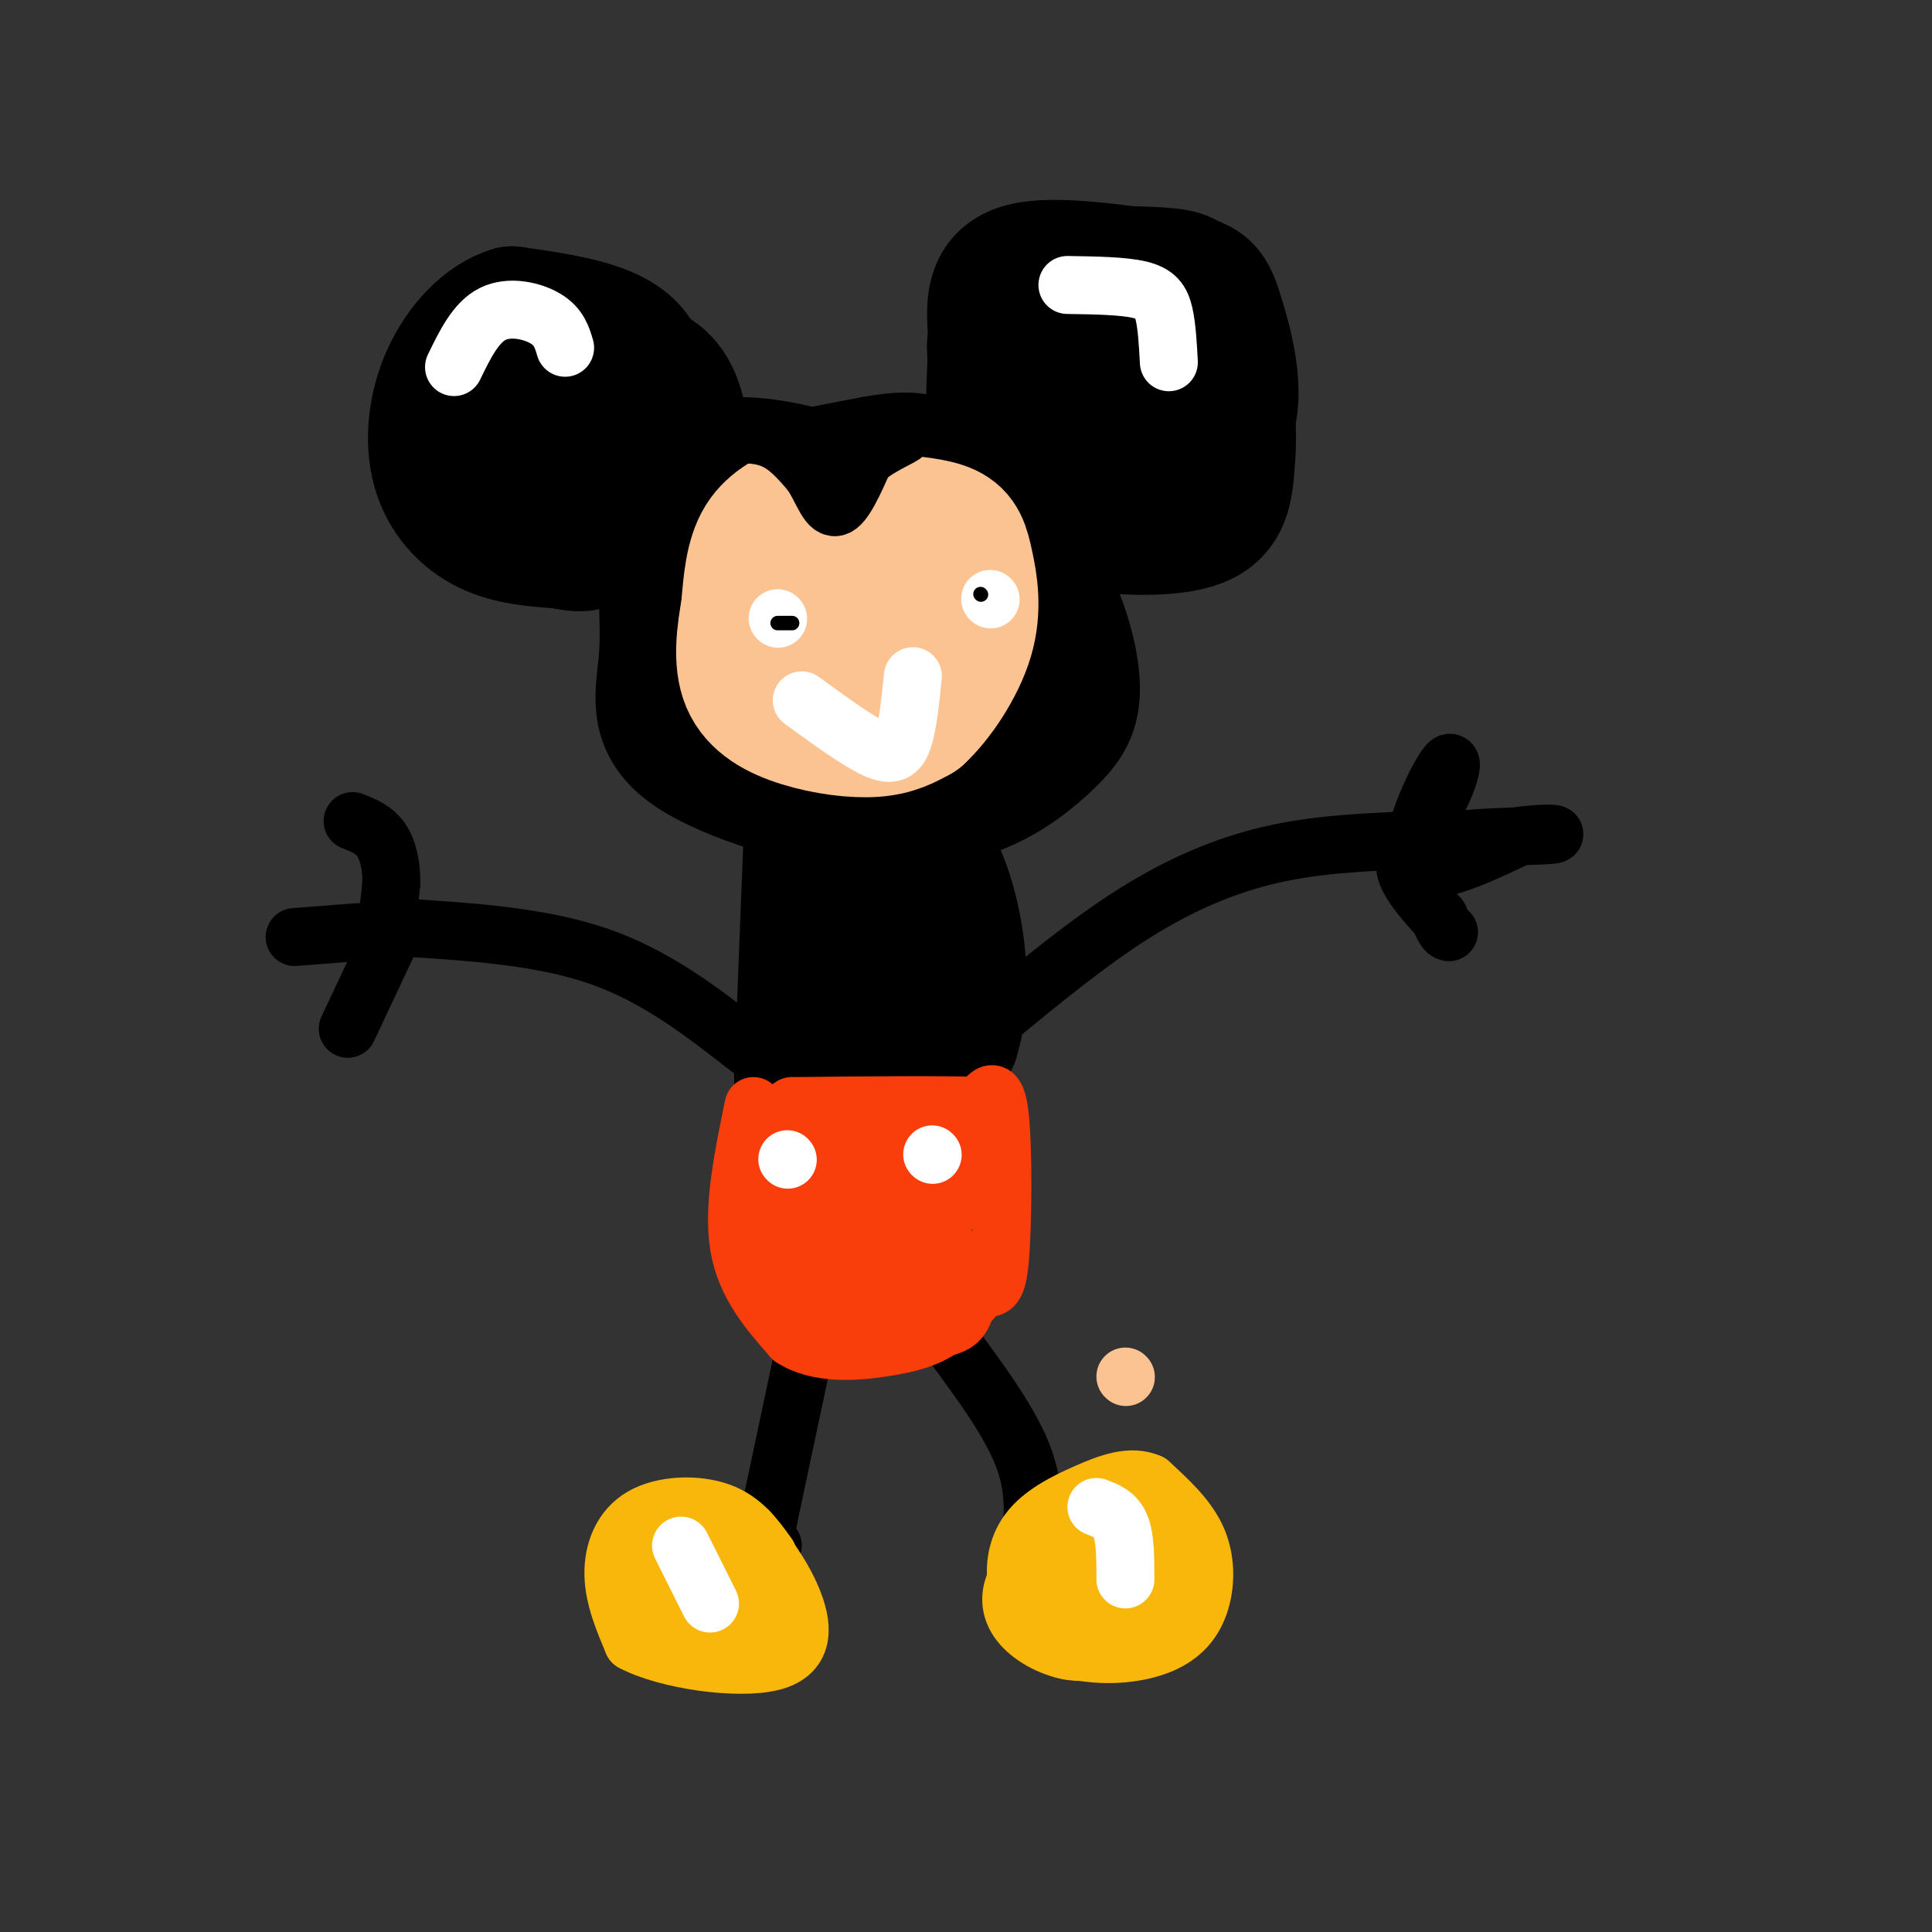<svg viewBox='0 0 400 400' version='1.1' xmlns='http://www.w3.org/2000/svg' xmlns:xlink='http://www.w3.org/1999/xlink'><rect x="0" y="0" width="400" height="400" fill="#333333" stroke="none"/><g fill='none' stroke='rgb(0,0,0)' stroke-width='28' stroke-linecap='round' stroke-linejoin='round'><path d='M133,89c0.333,-5.200 0.667,-10.400 -1,-14c-1.667,-3.600 -5.333,-5.600 -10,-7c-4.667,-1.400 -10.333,-2.200 -16,-3'/><path d='M106,65c-5.187,1.510 -10.153,6.786 -13,13c-2.847,6.214 -3.574,13.365 -2,19c1.574,5.635 5.450,9.753 10,12c4.550,2.247 9.775,2.624 15,3'/><path d='M116,112c3.508,0.668 4.777,0.840 6,0c1.223,-0.840 2.399,-2.690 3,-7c0.601,-4.310 0.628,-11.079 0,-16c-0.628,-4.921 -1.911,-7.996 -5,-9c-3.089,-1.004 -7.983,0.061 -11,1c-3.017,0.939 -4.159,1.753 -5,5c-0.841,3.247 -1.383,8.928 0,12c1.383,3.072 4.692,3.536 8,4'/><path d='M112,102c3.121,1.135 6.922,1.973 9,-1c2.078,-2.973 2.433,-9.756 2,-14c-0.433,-4.244 -1.655,-5.950 -3,-2c-1.345,3.950 -2.813,13.557 -1,19c1.813,5.443 6.906,6.721 12,8'/><path d='M131,112c2.972,1.203 4.401,0.212 6,-2c1.599,-2.212 3.367,-5.644 4,-11c0.633,-5.356 0.132,-12.634 -2,-17c-2.132,-4.366 -5.895,-5.819 -10,-6c-4.105,-0.181 -8.553,0.909 -13,2'/><path d='M116,78c-2.841,1.394 -3.442,3.879 -5,7c-1.558,3.121 -4.073,6.879 0,11c4.073,4.121 14.735,8.606 20,10c5.265,1.394 5.132,-0.303 5,-2'/><path d='M136,104c2.595,1.381 6.583,5.833 9,6c2.417,0.167 3.262,-3.952 9,-7c5.738,-3.048 16.369,-5.024 27,-7'/><path d='M181,96c6.310,-1.202 8.583,-0.708 11,0c2.417,0.708 4.976,1.631 9,6c4.024,4.369 9.512,12.185 15,20'/><path d='M216,122c3.813,7.104 5.847,14.863 6,20c0.153,5.137 -1.574,7.652 -5,11c-3.426,3.348 -8.550,7.528 -15,10c-6.450,2.472 -14.225,3.236 -22,4'/><path d='M180,167c-11.497,-1.278 -29.238,-6.472 -37,-12c-7.762,-5.528 -5.544,-11.390 -5,-19c0.544,-7.610 -0.586,-16.968 0,-24c0.586,-7.032 2.889,-11.739 7,-14c4.111,-2.261 10.032,-2.074 16,-1c5.968,1.074 11.984,3.037 18,5'/><path d='M179,102c6.604,4.314 14.113,12.600 17,17c2.887,4.400 1.152,4.914 1,8c-0.152,3.086 1.279,8.745 -6,11c-7.279,2.255 -23.267,1.107 -30,-1c-6.733,-2.107 -4.209,-5.173 -1,-9c3.209,-3.827 7.105,-8.413 11,-13'/><path d='M171,115c3.109,-1.952 5.380,-0.332 7,0c1.620,0.332 2.589,-0.622 3,6c0.411,6.622 0.265,20.821 4,27c3.735,6.179 11.353,4.337 14,-2c2.647,-6.337 0.324,-17.168 -2,-28'/><path d='M197,118c-1.234,-6.380 -3.321,-8.329 2,-16c5.321,-7.671 18.048,-21.065 27,-27c8.952,-5.935 14.129,-4.410 18,-2c3.871,2.410 6.435,5.705 9,9'/><path d='M253,82c1.698,4.139 1.443,9.988 1,15c-0.443,5.012 -1.074,9.188 -7,11c-5.926,1.812 -17.146,1.259 -22,0c-4.854,-1.259 -3.342,-3.224 -3,-8c0.342,-4.776 -0.485,-12.363 2,-19c2.485,-6.637 8.281,-12.325 12,-15c3.719,-2.675 5.359,-2.338 7,-2'/><path d='M243,64c3.141,-0.503 7.495,-0.760 9,4c1.505,4.760 0.163,14.538 0,19c-0.163,4.462 0.853,3.608 -5,5c-5.853,1.392 -18.576,5.029 -25,4c-6.424,-1.029 -6.550,-6.722 -6,-13c0.550,-6.278 1.775,-13.139 3,-20'/><path d='M219,63c0.950,-4.434 1.826,-5.517 6,-6c4.174,-0.483 11.646,-0.364 16,0c4.354,0.364 5.590,0.974 7,5c1.410,4.026 2.995,11.469 2,17c-0.995,5.531 -4.570,9.152 -11,12c-6.430,2.848 -15.715,4.924 -25,7'/><path d='M214,98c-5.698,-0.707 -7.442,-5.975 -8,-11c-0.558,-5.025 0.072,-9.808 0,-13c-0.072,-3.192 -0.844,-4.794 4,-6c4.844,-1.206 15.304,-2.017 22,-2c6.696,0.017 9.627,0.862 12,4c2.373,3.138 4.186,8.569 6,14'/><path d='M250,84c0.133,5.511 -2.533,12.289 -6,15c-3.467,2.711 -7.733,1.356 -12,0'/><path d='M207,79c-0.400,-3.800 -0.800,-7.600 -1,-12c-0.200,-4.400 -0.200,-9.400 6,-11c6.200,-1.600 18.600,0.200 31,2'/><path d='M243,58c6.476,0.845 7.167,1.958 9,8c1.833,6.042 4.810,17.012 1,23c-3.810,5.988 -14.405,6.994 -25,8'/><path d='M228,97c-5.667,1.333 -7.333,0.667 -9,0'/><path d='M168,172c0.000,0.000 -2.000,51.000 -2,51'/><path d='M166,223c0.131,9.226 1.458,6.792 5,7c3.542,0.208 9.298,3.060 14,1c4.702,-2.060 8.351,-9.030 12,-16'/><path d='M197,215c2.258,-7.053 1.904,-16.684 0,-25c-1.904,-8.316 -5.359,-15.316 -8,-15c-2.641,0.316 -4.469,7.947 -5,16c-0.531,8.053 0.234,16.526 1,25'/><path d='M185,216c0.000,5.000 -0.500,5.000 -1,5'/></g>
<g fill='none' stroke='rgb(0,0,0)' stroke-width='12' stroke-linecap='round' stroke-linejoin='round'><path d='M155,217c-9.500,-7.417 -19.000,-14.833 -31,-19c-12.000,-4.167 -26.500,-5.083 -41,-6'/><path d='M83,192c-7.356,-0.533 -5.244,1.133 -4,0c1.244,-1.133 1.622,-5.067 2,-9'/><path d='M81,183c0.133,-3.222 -0.533,-6.778 -2,-9c-1.467,-2.222 -3.733,-3.111 -6,-4'/><path d='M74,193c0.000,0.000 -13.000,1.000 -13,1'/><path d='M80,196c0.000,0.000 -8.000,17.000 -8,17'/><path d='M206,211c9.756,-8.022 19.511,-16.044 29,-22c9.489,-5.956 18.711,-9.844 28,-12c9.289,-2.156 18.644,-2.578 28,-3'/><path d='M291,174c7.048,-5.333 10.667,-17.167 9,-16c-1.667,1.167 -8.619,15.333 -7,20c1.619,4.667 11.810,-0.167 22,-5'/><path d='M315,173c5.917,-0.786 9.708,-0.250 4,0c-5.708,0.250 -20.917,0.214 -26,3c-5.083,2.786 -0.042,8.393 5,14'/><path d='M298,190c1.167,2.833 1.583,2.917 2,3'/><path d='M166,282c0.000,0.000 -7.000,33.000 -7,33'/><path d='M159,315c-1.000,6.333 0.000,5.667 1,5'/><path d='M197,278c6.167,8.333 12.333,16.667 15,24c2.667,7.333 1.833,13.667 1,20'/><path d='M213,322c0.167,3.333 0.083,1.667 0,0'/></g>
<g fill='none' stroke='rgb(249,183,11)' stroke-width='12' stroke-linecap='round' stroke-linejoin='round'><path d='M159,322c-2.619,-3.643 -5.238,-7.286 -10,-9c-4.762,-1.714 -11.667,-1.500 -16,1c-4.333,2.500 -6.095,7.286 -6,12c0.095,4.714 2.048,9.357 4,14'/><path d='M131,340c6.833,3.679 21.917,5.875 29,4c7.083,-1.875 6.167,-7.821 4,-13c-2.167,-5.179 -5.583,-9.589 -9,-14'/><path d='M155,317c-4.806,-3.446 -12.320,-5.062 -16,-2c-3.680,3.062 -3.524,10.803 -2,16c1.524,5.197 4.417,7.852 6,6c1.583,-1.852 1.858,-8.209 1,-10c-0.858,-1.791 -2.849,0.984 -2,3c0.849,2.016 4.536,3.274 8,4c3.464,0.726 6.704,0.922 8,0c1.296,-0.922 0.648,-2.961 0,-5'/><path d='M158,329c-2.894,-3.682 -10.130,-10.388 -13,-10c-2.870,0.388 -1.374,7.869 1,11c2.374,3.131 5.626,1.911 7,1c1.374,-0.911 0.870,-1.515 1,-3c0.130,-1.485 0.894,-3.853 0,-5c-0.894,-1.147 -3.447,-1.074 -6,-1'/><path d='M218,318c-3.345,3.375 -6.690,6.750 -8,10c-1.310,3.250 -0.583,6.375 2,9c2.583,2.625 7.024,4.750 11,5c3.976,0.250 7.488,-1.375 11,-3'/><path d='M234,339c3.357,-2.196 6.250,-6.187 7,-11c0.750,-4.813 -0.644,-10.450 -6,-13c-5.356,-2.550 -14.673,-2.014 -19,1c-4.327,3.014 -3.663,8.507 -3,14'/><path d='M213,330c-0.925,3.453 -1.736,5.086 0,7c1.736,1.914 6.020,4.110 11,5c4.980,0.890 10.654,0.476 15,-1c4.346,-1.476 7.362,-4.013 9,-8c1.638,-3.987 1.896,-9.425 0,-14c-1.896,-4.575 -5.948,-8.288 -10,-12'/><path d='M238,307c-3.822,-1.725 -8.377,-0.039 -13,2c-4.623,2.039 -9.316,4.431 -12,8c-2.684,3.569 -3.361,8.316 -2,13c1.361,4.684 4.760,9.305 8,11c3.240,1.695 6.322,0.465 8,0c1.678,-0.465 1.952,-0.164 3,-4c1.048,-3.836 2.871,-11.810 2,-15c-0.871,-3.190 -4.435,-1.595 -8,0'/><path d='M224,322c-2.038,1.898 -3.132,6.644 -1,9c2.132,2.356 7.489,2.322 10,2c2.511,-0.322 2.176,-0.933 1,-3c-1.176,-2.067 -3.193,-5.591 -5,-6c-1.807,-0.409 -3.403,2.295 -5,5'/></g>
<g fill='none' stroke='rgb(249,61,11)' stroke-width='12' stroke-linecap='round' stroke-linejoin='round'><path d='M156,229c-2.167,10.500 -4.333,21.000 -3,29c1.333,8.000 6.167,13.500 11,19'/><path d='M164,277c5.381,3.536 13.333,2.875 19,2c5.667,-0.875 9.048,-1.964 12,-4c2.952,-2.036 5.476,-5.018 8,-8'/><path d='M203,267c2.095,-0.833 3.333,1.083 4,-6c0.667,-7.083 0.762,-23.167 0,-30c-0.762,-6.833 -2.381,-4.417 -4,-2'/><path d='M203,229c-7.167,-0.333 -23.083,-0.167 -39,0'/><path d='M164,229c-7.112,4.140 -5.391,14.491 -3,18c2.391,3.509 5.451,0.175 7,-3c1.549,-3.175 1.585,-6.193 1,-7c-0.585,-0.807 -1.793,0.596 -3,2'/><path d='M166,239c-1.291,2.548 -3.019,7.919 -1,10c2.019,2.081 7.783,0.871 10,-2c2.217,-2.871 0.885,-7.404 0,-10c-0.885,-2.596 -1.323,-3.257 -3,0c-1.677,3.257 -4.593,10.431 0,13c4.593,2.569 16.695,0.534 22,-1c5.305,-1.534 3.813,-2.567 1,-5c-2.813,-2.433 -6.947,-6.267 -9,-6c-2.053,0.267 -2.027,4.633 -2,9'/><path d='M184,247c-0.615,2.050 -1.154,2.674 2,3c3.154,0.326 9.999,0.353 13,-1c3.001,-1.353 2.157,-4.088 2,-6c-0.157,-1.912 0.374,-3.002 -4,-4c-4.374,-0.998 -13.653,-1.905 -19,0c-5.347,1.905 -6.761,6.621 -4,9c2.761,2.379 9.699,2.421 13,1c3.301,-1.421 2.966,-4.306 0,-6c-2.966,-1.694 -8.562,-2.198 -13,1c-4.438,3.198 -7.719,10.099 -11,17'/><path d='M163,261c-1.768,3.483 -0.687,3.691 4,4c4.687,0.309 12.981,0.718 17,0c4.019,-0.718 3.765,-2.564 0,-6c-3.765,-3.436 -11.040,-8.462 -15,-8c-3.960,0.462 -4.604,6.410 -3,11c1.604,4.590 5.457,7.820 11,10c5.543,2.180 12.778,3.309 17,3c4.222,-0.309 5.432,-2.055 6,-5c0.568,-2.945 0.492,-7.088 -3,-11c-3.492,-3.912 -10.402,-7.592 -16,-9c-5.598,-1.408 -9.885,-0.545 -11,2c-1.115,2.545 0.943,6.773 3,11'/><path d='M173,263c0.790,2.307 1.266,2.574 4,3c2.734,0.426 7.728,1.011 10,-2c2.272,-3.011 1.823,-9.617 -2,-13c-3.823,-3.383 -11.019,-3.542 -15,-2c-3.981,1.542 -4.746,4.787 -5,8c-0.254,3.213 0.002,6.395 3,8c2.998,1.605 8.737,1.632 12,1c3.263,-0.632 4.050,-1.922 3,-5c-1.050,-3.078 -3.937,-7.944 -8,-11c-4.063,-3.056 -9.304,-4.302 -11,-2c-1.696,2.302 0.152,8.151 2,14'/><path d='M166,262c4.652,3.369 15.281,4.791 20,4c4.719,-0.791 3.527,-3.797 2,-7c-1.527,-3.203 -3.390,-6.604 -10,-9c-6.610,-2.396 -17.968,-3.787 -21,-1c-3.032,2.787 2.261,9.750 9,12c6.739,2.250 14.926,-0.214 20,0c5.074,0.214 7.037,3.107 9,6'/><path d='M195,267c1.333,-0.167 0.167,-3.583 -1,-7'/></g>
<g fill='none' stroke='rgb(255,255,255)' stroke-width='12' stroke-linecap='round' stroke-linejoin='round'><path d='M163,240c0.000,0.000 0.100,0.100 0.1,0.1'/><path d='M193,239c0.000,0.000 0.100,0.100 0.1,0.1'/><path d='M154,123c0.000,0.000 2.000,0.000 2,0'/><path d='M200,119c0.000,0.000 1.000,0.000 1,0'/></g>
<g fill='none' stroke='rgb(252,195,146)' stroke-width='28' stroke-linecap='round' stroke-linejoin='round'><path d='M168,105c-3.917,1.750 -7.833,3.500 -10,7c-2.167,3.500 -2.583,8.750 -3,14'/><path d='M155,126c-0.920,5.120 -1.721,10.919 0,15c1.721,4.081 5.963,6.445 11,8c5.037,1.555 10.868,2.301 15,2c4.132,-0.301 6.566,-1.651 9,-3'/><path d='M190,148c3.632,-3.284 8.211,-9.994 10,-16c1.789,-6.006 0.789,-11.309 0,-15c-0.789,-3.691 -1.368,-5.769 -4,-7c-2.632,-1.231 -7.316,-1.616 -12,-2'/><path d='M184,108c-4.606,1.174 -10.121,5.108 -13,10c-2.879,4.892 -3.121,10.740 -1,15c2.121,4.260 6.606,6.931 10,4c3.394,-2.931 5.697,-11.466 8,-20'/><path d='M188,117c0.826,-5.104 -1.108,-7.863 -4,-9c-2.892,-1.137 -6.740,-0.652 -10,0c-3.260,0.652 -5.931,1.472 -8,4c-2.069,2.528 -3.534,6.764 -5,11'/><path d='M161,123c-0.833,2.167 -0.417,2.083 0,2'/></g>
<g fill='none' stroke='rgb(252,195,146)' stroke-width='12' stroke-linecap='round' stroke-linejoin='round'><path d='M233,285c0.000,0.000 0.100,0.100 0.1,0.1'/></g>
<g fill='none' stroke='rgb(0,0,0)' stroke-width='12' stroke-linecap='round' stroke-linejoin='round'><path d='M149,90c3.917,-0.167 7.833,-0.333 11,1c3.167,1.333 5.583,4.167 8,7'/><path d='M168,98c2.089,3.089 3.311,7.311 5,7c1.689,-0.311 3.844,-5.156 6,-10'/><path d='M179,95c3.244,-2.800 8.356,-4.800 8,-5c-0.356,-0.200 -6.178,1.400 -12,3'/><path d='M175,93c-3.333,0.500 -5.667,0.250 -8,0'/></g>
<g fill='none' stroke='rgb(255,255,255)' stroke-width='12' stroke-linecap='round' stroke-linejoin='round'><path d='M161,128c0.000,0.000 0.100,0.100 0.1,0.1'/><path d='M205,124c0.000,0.000 0.100,0.100 0.1,0.1'/><path d='M166,145c5.711,4.156 11.422,8.311 15,10c3.578,1.689 5.022,0.911 6,-2c0.978,-2.911 1.489,-7.956 2,-13'/><path d='M221,59c5.800,0.089 11.600,0.178 15,1c3.400,0.822 4.400,2.378 5,5c0.600,2.622 0.800,6.311 1,10'/><path d='M227,312c2.000,0.750 4.000,1.500 5,4c1.000,2.500 1.000,6.750 1,11'/><path d='M141,320c0.000,0.000 6.000,12.000 6,12'/><path d='M94,76c2.244,-4.622 4.489,-9.244 8,-11c3.511,-1.756 8.289,-0.644 11,1c2.711,1.644 3.356,3.822 4,6'/></g>
<g fill='none' stroke='rgb(0,0,0)' stroke-width='3' stroke-linecap='round' stroke-linejoin='round'><path d='M161,129c0.000,0.000 3.000,0.000 3,0'/><path d='M203,123c0.000,0.000 0.100,0.100 0.1,0.1'/></g>
</svg>